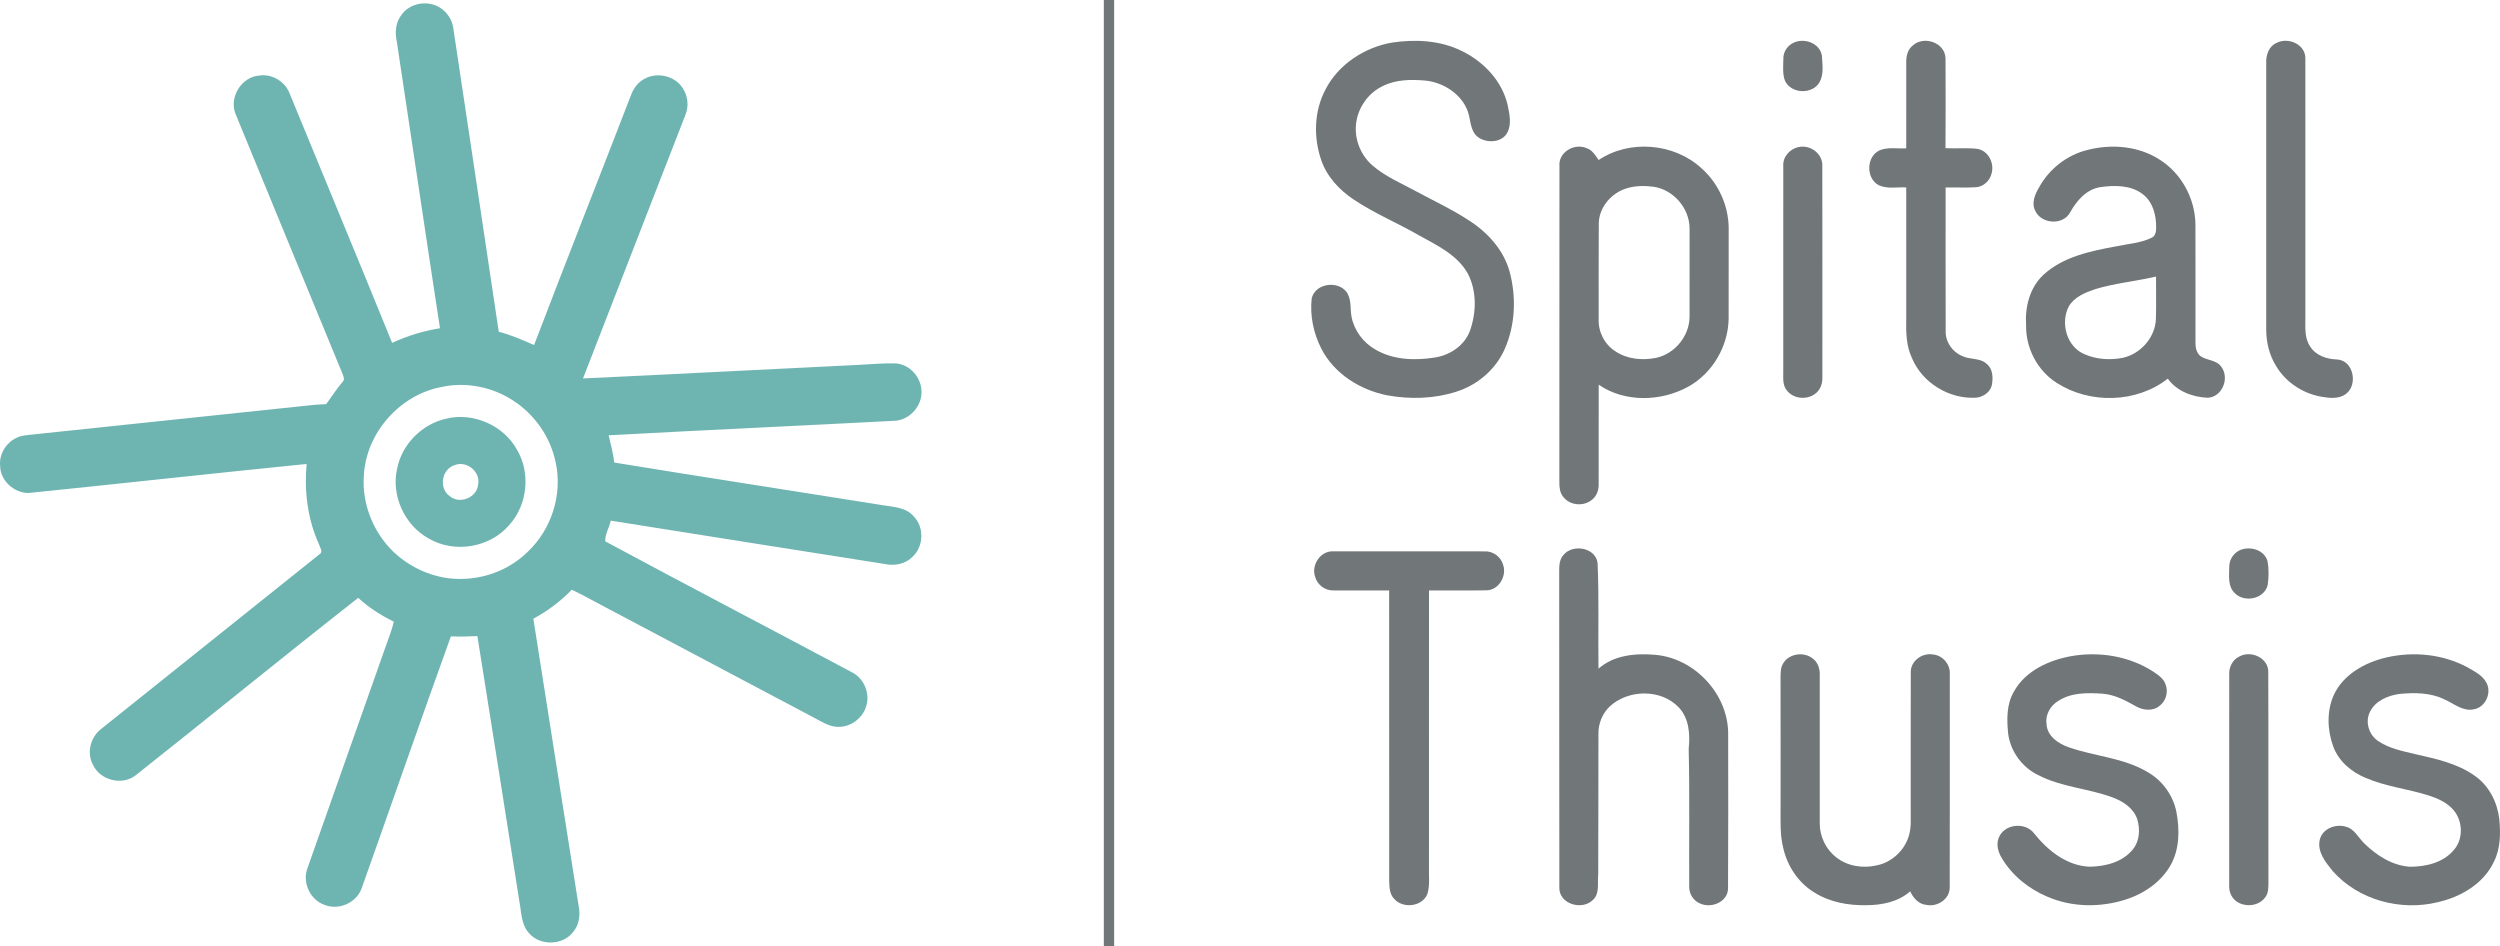 <?xml version="1.0" encoding="UTF-8"?> <svg xmlns="http://www.w3.org/2000/svg" viewBox="4.3 4.57 1210.35 458.02"><path fill="#6eb5b2" fill-rule="evenodd" d="M198.74 11.67c4.02-5.64 12.42-7.07 18.28-3.57 3.86 2.24 6.41 6.38 6.84 10.8 7.29 48.75 14.68 97.5 21.9 146.27 5.93 1.54 11.52 4 17.11 6.45 15.41-40.39 31.33-80.59 46.89-120.92 1.21-3.35 3.45-6.41 6.69-8.04 6.11-3.33 14.62-1.39 18.36 4.56 2.55 3.75 3.06 8.71 1.35 12.92-16.49 42.56-33.14 85.06-49.6 127.64 44.48-2.04 88.93-4.45 133.4-6.56 6.02-.3 12.04-.91 18.07-.72 6.74.52 12.27 6.7 12.39 13.41.36 7.07-5.5 13.76-12.55 14.36-46.29 2.43-92.6 4.51-138.89 7.05 1.07 4.36 2.15 8.72 2.7 13.18 43.44 7.11 86.97 13.76 130.44 20.72 5.02.79 10.85 1.06 14.43 5.22 5.31 5.24 5.01 14.69-.46 19.7-3.39 3.49-8.61 4.49-13.25 3.51-44.29-7.02-88.6-13.92-132.87-21.02-.65 3.36-2.87 6.67-2.62 10.04 39.74 21.39 79.8 42.26 119.63 63.5 5.7 2.96 8.66 10.23 6.66 16.33-1.71 5.83-7.55 10.16-13.65 9.97-4.42-.05-8.15-2.69-11.94-4.62-34.63-18.36-69.28-36.68-103.92-55.03-4.32-2.27-8.57-4.69-13.01-6.73-5.43 5.6-11.73 10.33-18.61 14.02 7.29 46.6 14.71 93.19 22.05 139.8.7 4.11-.01 8.58-2.76 11.84-4.93 6.54-15.87 6.85-21.26.74-3.94-4.15-3.78-10.25-4.79-15.52-6.78-42.82-13.44-85.65-20.33-128.45-4.28.24-8.56.33-12.83.14-14.62 40.49-28.69 81.19-43.12 121.75-2.38 7.19-11.19 11.12-18.16 8.21-6.82-2.43-10.65-10.63-8.25-17.45 12.56-35.74 25.21-71.44 37.8-107.16 1.41-4.15 3.17-8.19 4.08-12.49-6.22-3.02-12.12-6.8-17.21-11.5-36.16 28.35-71.76 57.43-107.8 85.94-6.62 5.12-17.26 2.36-20.68-5.24-3.12-5.82-1.05-13.46 4.15-17.35 35.19-28.19 70.41-56.35 105.63-84.5 1.83-1.13.2-3.15-.22-4.62-5.59-12.15-7.27-25.8-6.07-39.05-44.93 4.5-89.82 9.49-134.74 14.06-7.05-.12-13.58-6.02-13.65-13.22-.6-6.38 3.93-12.63 10.05-14.3 2.33-.52 4.72-.7 7.1-.96 45.12-4.72 90.24-9.48 135.35-14.25 1.79-.15 3.58-.24 5.38-.31 2.64-3.69 5.17-7.48 8.09-10.97.94-.97.26-2.35-.07-3.41-17.29-42-34.63-83.98-51.87-126-3.39-8.06 2.84-18.17 11.56-18.7 6.27-.91 12.61 3.08 14.72 9.01 16.46 40.14 33.16 80.2 49.48 120.4 7.38-3.39 15.16-5.78 23.17-7.07-7.09-46.12-13.84-92.3-20.85-138.43-1.02-4.54-.73-9.63 2.28-13.38z M218.55 191.83c11.63-2.43 24.13.12 34.06 6.59 10.4 6.67 18.07 17.53 20.62 29.64 3.6 15.59-1.84 32.8-13.51 43.71-8.12 8.01-19.33 12.64-30.71 13.04-12.74.64-25.45-4.58-34.56-13.41-9.55-9.42-14.97-23.01-13.99-36.45.95-20.82 17.6-39.52 38.09-43.12z M220.26 207.28c13.15-3.27 27.91 3.22 34.39 15.11 6.66 11.31 4.99 26.73-3.85 36.42-9.41 10.95-26.62 13.79-39.04 6.42-11.73-6.48-18.28-21.03-15.13-34.09 2.4-11.64 12.06-21.28 23.63-23.86z M224.51 229.72c5.71-2.24 12.45 3.22 11.29 9.28-.38 6.31-8.77 9.92-13.65 5.86-5.6-3.77-4.11-13.23 2.36-15.14z"></path><path fill="none" stroke="#717679" stroke-miterlimit="10" stroke-width="5" d="M541.201 4.571v458.021"></path><g><path fill="#717679" d="M678.23 25.18c11.29-1.67 23.31-1.11 33.69 4.03 10.62 5.12 19.66 14.58 22.31 26.29.89 4.38 2.03 9.27-.26 13.42-2.56 4.61-9.29 5-13.44 2.49-3.82-2.25-4.18-6.96-5-10.84-2.23-9.46-11.38-15.79-20.68-16.94-7.15-.67-14.75-.66-21.28 2.71-6.35 3.05-11 9.23-12.42 16.11-1.71 7.97 1.31 16.65 7.4 22.03 6.27 5.53 14.08 8.75 21.34 12.71 8.38 4.56 17.09 8.55 25.09 13.78 9.19 5.76 17.09 14.24 20.11 24.85 3.4 12.44 2.9 26.21-2.44 38.04-4.39 9.75-13.2 17.19-23.35 20.36-10.72 3.46-22.34 3.73-33.37 1.75-13.18-2.63-25.8-10.49-31.98-22.72-3.75-7.39-5.52-15.9-4.61-24.16 1.61-7.28 12.44-8.87 16.82-3.23 2.55 3.49 1.73 8.07 2.47 12.08 1.28 6.64 5.69 12.54 11.57 15.86 8.63 5.1 19.22 5.39 28.88 3.84 7.28-1.17 14.19-5.76 16.85-12.83 3.15-8.86 3.42-19.18-.95-27.69-5.04-9.09-14.84-13.72-23.56-18.53-10.41-6.04-21.63-10.63-31.64-17.35-7.01-4.63-13.08-11.11-15.83-19.18-3.79-11.01-3.47-23.7 2.03-34.1 6.26-12.23 18.88-20.44 32.25-22.78z"></path><path fill="#717679" fill-rule="evenodd" d="M759.3 84.94c-.59-6.67 7.16-11.16 12.98-8.7 2.87.85 4.38 3.52 5.99 5.8 14.95-10.03 36.48-8.21 49.71 3.92 8.27 7.27 13.19 18.12 13.25 29.13-.04 14.65.02 29.3-.03 43.96-.28 13.3-7.84 26.21-19.49 32.69-13.16 7.3-30.8 7.8-43.41-.93-.05 16.09 0 32.19-.02 48.29.08 2.92-1.12 5.96-3.55 7.67-4.04 3.11-10.59 2.45-13.66-1.73-1.61-1.98-1.83-4.62-1.82-7.07.06-51.01-.03-102.02.05-153.03z M791.56 95.83c4.33-1.41 9.01-1.42 13.49-.82 9.51 1.49 17.13 10.38 17.24 20 .02 14.34.04 28.69-.01 43.04-.12 9.26-7.15 17.83-16.2 19.77-6.64 1.35-14.01.68-19.73-3.18-5.2-3.28-8.33-9.45-8.07-15.57.03-15.35-.06-30.69.05-46.04-.01-7.88 5.87-14.86 13.23-17.2z"></path><path fill="#717679" d="M875.02 75.79c5.61-1.36 11.86 3.22 11.53 9.16.09 34.04.02 68.08.04 102.11.11 2.81-.73 5.74-2.88 7.65-3.98 3.64-10.98 3.22-14.31-1.1-2.27-2.65-1.67-6.36-1.75-9.57.05-33 .02-66 .01-98.99-.37-4.44 3.12-8.41 7.36-9.26z"></path><path fill="#717679" d="M872.4 25.38c5.19-2.67 12.83-.09 13.93 6.03.26 4.22 1.03 8.92-1.03 12.81-3.39 6.23-13.87 5.88-16.82-.57-1.3-3.38-.8-7.13-.79-10.67-.07-3.19 1.86-6.2 4.71-7.6z"></path><path fill="#717679" d="M930.51 26.45c5.47-4.72 15.6-1.15 15.69 6.47.09 14.46.08 28.92-.01 43.38 5.1.28 10.23-.24 15.32.32 5.4.82 8.48 6.98 6.97 12-.82 3.45-3.87 6.33-7.46 6.59-4.92.33-9.85.01-14.77.13.02 23.2-.05 46.4.03 69.6-.12 5.15 3.21 10 7.93 11.96 3.77 1.91 8.68.79 11.93 3.84 3.01 2.39 3.13 6.66 2.52 10.15-.74 3.54-4.21 5.91-7.67 6.22-12.98.76-26.02-7.13-31.04-19.2-2.79-5.88-2.91-12.51-2.76-18.89 0-21.23.03-42.47-.01-63.71-4.42-.24-9.16.85-13.31-1.07-6.3-3.35-6.08-13.99.48-16.92 4.05-1.65 8.57-.69 12.83-.93.04-13.81 0-27.62.01-41.43-.11-3.13.68-6.55 3.32-8.51z"></path><path fill="#717679" fill-rule="evenodd" d="M1014.94 77.16c11.7-3 24.83-1.93 35.09 4.79 10.42 6.65 16.9 18.64 17.17 30.96.07 19.04 0 38.08.02 57.12-.07 2.59.36 5.48 2.63 7.1 3.13 2.02 7.68 1.71 9.93 5.1 4.04 5.51.36 14.68-6.75 14.91-7.29-.34-14.85-3.15-19.22-9.25-15.14 11.87-37.7 12.37-53.75 2.06-9.38-5.93-15.06-16.88-14.85-27.93-.59-8.83 1.75-18.28 8.44-24.44 9.55-8.78 22.79-11.47 35.15-13.74 5.66-1.21 11.66-1.54 16.95-4.06 1.95-.69 2.43-2.89 2.42-4.73.15-6.08-1.53-12.81-6.64-16.6-5.85-4.37-13.72-4.26-20.61-3.24-6.7 1.13-11.3 6.65-14.44 12.26-3.45 6.33-14.01 5.58-16.85-.9-1.93-3.72-.13-7.87 1.8-11.17 4.88-8.98 13.55-15.82 23.51-18.24z M1018.47 144.62c9.67-2.96 19.81-3.87 29.65-6.15-.03 6.86.15 13.72-.06 20.58-.35 8.92-7.4 16.85-16.03 18.76-6.02 1.16-12.51.84-18.18-1.62-8.92-3.41-12.18-15.14-7.98-23.25 2.64-4.57 7.84-6.67 12.6-8.32z"></path><path fill="#717679" d="M1106.33 25.42c5.67-3.12 14.32.62 14.09 7.62.04 41.63.01 83.26.01 124.9.04 4.82-.59 10.12 2.3 14.34 2.74 4.48 8.13 6.19 13.13 6.33 7.89.49 10.1 12.17 4.27 16.63-2.87 2.21-6.75 2.21-10.15 1.66-9.66-1.09-18.8-6.75-23.75-15.16-3.28-5.28-4.78-11.51-4.76-17.69-.01-43.02.01-86.03 0-129.05-.16-3.75 1.2-7.93 4.86-9.58z"></path></g><g><path fill="#717679" d="M641.04 283.93c-2.1-5.77 2.58-12.86 8.92-12.43 24.35-.02 48.71-.03 73.07.01 4.03-.2 7.89 2.58 8.98 6.46 1.9 5.41-2 12.23-7.96 12.4-9.3.16-18.61-.01-27.91.06-.04 44.52-.01 89.05-.02 133.57-.17 4.45.57 9.06-.76 13.38-2.47 6.22-11.94 7.25-16.14 2.29-2.24-2.28-2.23-5.68-2.35-8.66 0-46.86.03-93.72-.02-140.58-8.93-.02-17.86.02-26.79 0-4.06.2-7.94-2.59-9.02-6.5z"></path><path fill="#717679" d="M761.21 273.28c4.44-5.51 15.55-3.69 16.54 3.83.76 17.06.2 34.14.44 51.2 7.43-6.64 18.14-7.58 27.65-6.7 18.75 1.72 34.65 18.5 35.13 37.36.04 25.34.09 50.7-.06 76.03-.36 6.47-8.34 9.51-13.7 6.91-3.11-1.33-5.11-4.57-5.09-7.92-.13-22.32.25-44.62-.26-66.94.73-6.9.23-14.72-4.82-20.01-8.59-9.05-24.45-8.76-33.43-.43-3.58 3.47-5.6 8.44-5.44 13.43-.08 22.67.01 45.34-.11 68-.47 4.12.87 9.19-2.65 12.31-5.35 5.18-16.55 1.81-16.17-6.28-.12-51.03.01-102.07-.07-153.11-.02-2.67.15-5.6 2.04-7.68z"></path><path fill="#717679" d="M867.67 325.64c2.83-4.64 9.77-5.64 14.03-2.42 2.49 1.69 3.68 4.79 3.61 7.74v72.06c-.09 6.39 2.94 12.75 8.02 16.64 5.44 4.35 12.99 5.42 19.66 3.85 7.18-1.46 13.25-7.1 15.4-14.09 1.4-4.34.89-8.95.96-13.44.03-21.95-.04-43.9.03-65.85-.18-5.45 5.4-9.58 10.6-8.72 4.79.33 8.62 4.79 8.29 9.58-.02 34.36.06 68.73-.04 103.09.11 5.75-5.96 9.72-11.31 8.58-3.74-.31-6.36-3.36-7.81-6.56-5.71 5.07-13.62 6.67-21.06 6.71-8.87.21-18.03-1.46-25.6-6.3-7.55-4.68-12.8-12.6-14.77-21.21-1.72-6.62-1.29-13.5-1.33-20.27-.01-20.66.04-41.32-.02-61.98.02-2.51-.09-5.22 1.34-7.41z"></path><path fill="#717679" d="M1007.2 322.21c13.36-2.33 27.72-.02 39.24 7.3 2.53 1.7 5.45 3.5 6.37 6.62 1.27 3.46.18 7.64-2.72 9.94-3.16 2.95-8.13 2.51-11.64.47-5.11-2.86-10.48-5.76-16.44-6.14-7.13-.45-14.89-.59-21.12 3.45-3.85 2.27-6.48 6.71-5.77 11.26.23 5.81 5.68 9.5 10.69 11.22 12.73 4.5 26.9 5.08 38.64 12.28 7.04 4.12 12.07 11.33 13.59 19.34 1.54 8.43 1.47 17.66-2.78 25.34-4.55 8.14-12.68 13.79-21.42 16.66-12.43 4.07-26.42 3.98-38.48-1.31-9.05-3.84-17.13-10.37-22.09-18.93-1.85-3.1-2.73-7.1-.89-10.42 3.12-5.96 12.6-6.6 16.66-1.31 6.59 8.32 15.86 15.77 26.9 16.2 7.63-.11 16.02-2.17 20.98-8.42 3.33-4.03 3.56-9.77 2.1-14.6-1.81-5.33-6.84-8.64-11.88-10.5-11.71-4.38-24.66-4.95-35.88-10.75-7.86-3.7-13.52-11.38-14.71-19.98-.72-6.93-.86-14.41 2.81-20.61 5.58-10.05 16.97-15.16 27.84-17.11z"></path><path fill="#717679" d="M1088.35 322.47c5.64-3.26 14.33.6 14.11 7.58.14 33.97-.02 67.94.08 101.91-.04 2.4 0 5.05-1.56 7.05-3.23 4.51-10.35 4.98-14.49 1.51-2.16-1.85-3.13-4.72-2.94-7.5.02-33.99 0-67.99.01-101.98-.16-3.44 1.6-7.05 4.79-8.57z"></path><path fill="#717679" d="M1089.5 270.62c4.78-1.57 11.01.33 12.57 5.52.74 3.86.66 7.91.08 11.79-1.72 6.66-11.2 8.54-15.87 3.85-3.5-3.31-2.77-8.5-2.7-12.85-.06-3.64 2.46-7.16 5.92-8.31z"></path><path fill="#717679" d="M1159.59 322.88c12.98-3.01 27.14-1.66 38.99 4.59 3.6 2.09 7.85 4.05 9.7 8.04 2.32 4.87-.83 11.51-6.24 12.45-5.31 1.2-9.66-2.75-14.2-4.74-6.74-3.37-14.52-3.38-21.84-2.69-5.51.76-11.47 3.19-14.15 8.38-2.71 4.85-.76 11.44 3.81 14.43 5.31 3.62 11.77 4.83 17.91 6.32 10.05 2.31 20.57 4.47 29.09 10.66 6.71 4.75 10.68 12.64 11.64 20.7.67 6.98.64 14.37-2.61 20.76-4.97 10.65-16.04 17.05-27.13 19.57-18.01 4.43-38.43-1.01-50.86-15.01-3.47-4.3-7.68-9.35-6.29-15.31 1.28-5.26 7.61-7.7 12.52-6.24 4.29 1 6.15 5.4 9.1 8.2 5.94 5.78 13.47 10.64 21.95 11.2 7.65.02 16.03-1.89 21.2-7.97 4.82-5.28 4.52-14.03.02-19.41-3.1-3.65-7.6-5.68-12.06-7.12-10.06-3.18-20.73-4.29-30.47-8.49-6.93-2.84-13.16-8.08-15.77-15.26-2.89-7.92-3.19-17.06.26-24.86 4.61-10.01 15.09-15.78 25.43-18.2z"></path></g></svg> 